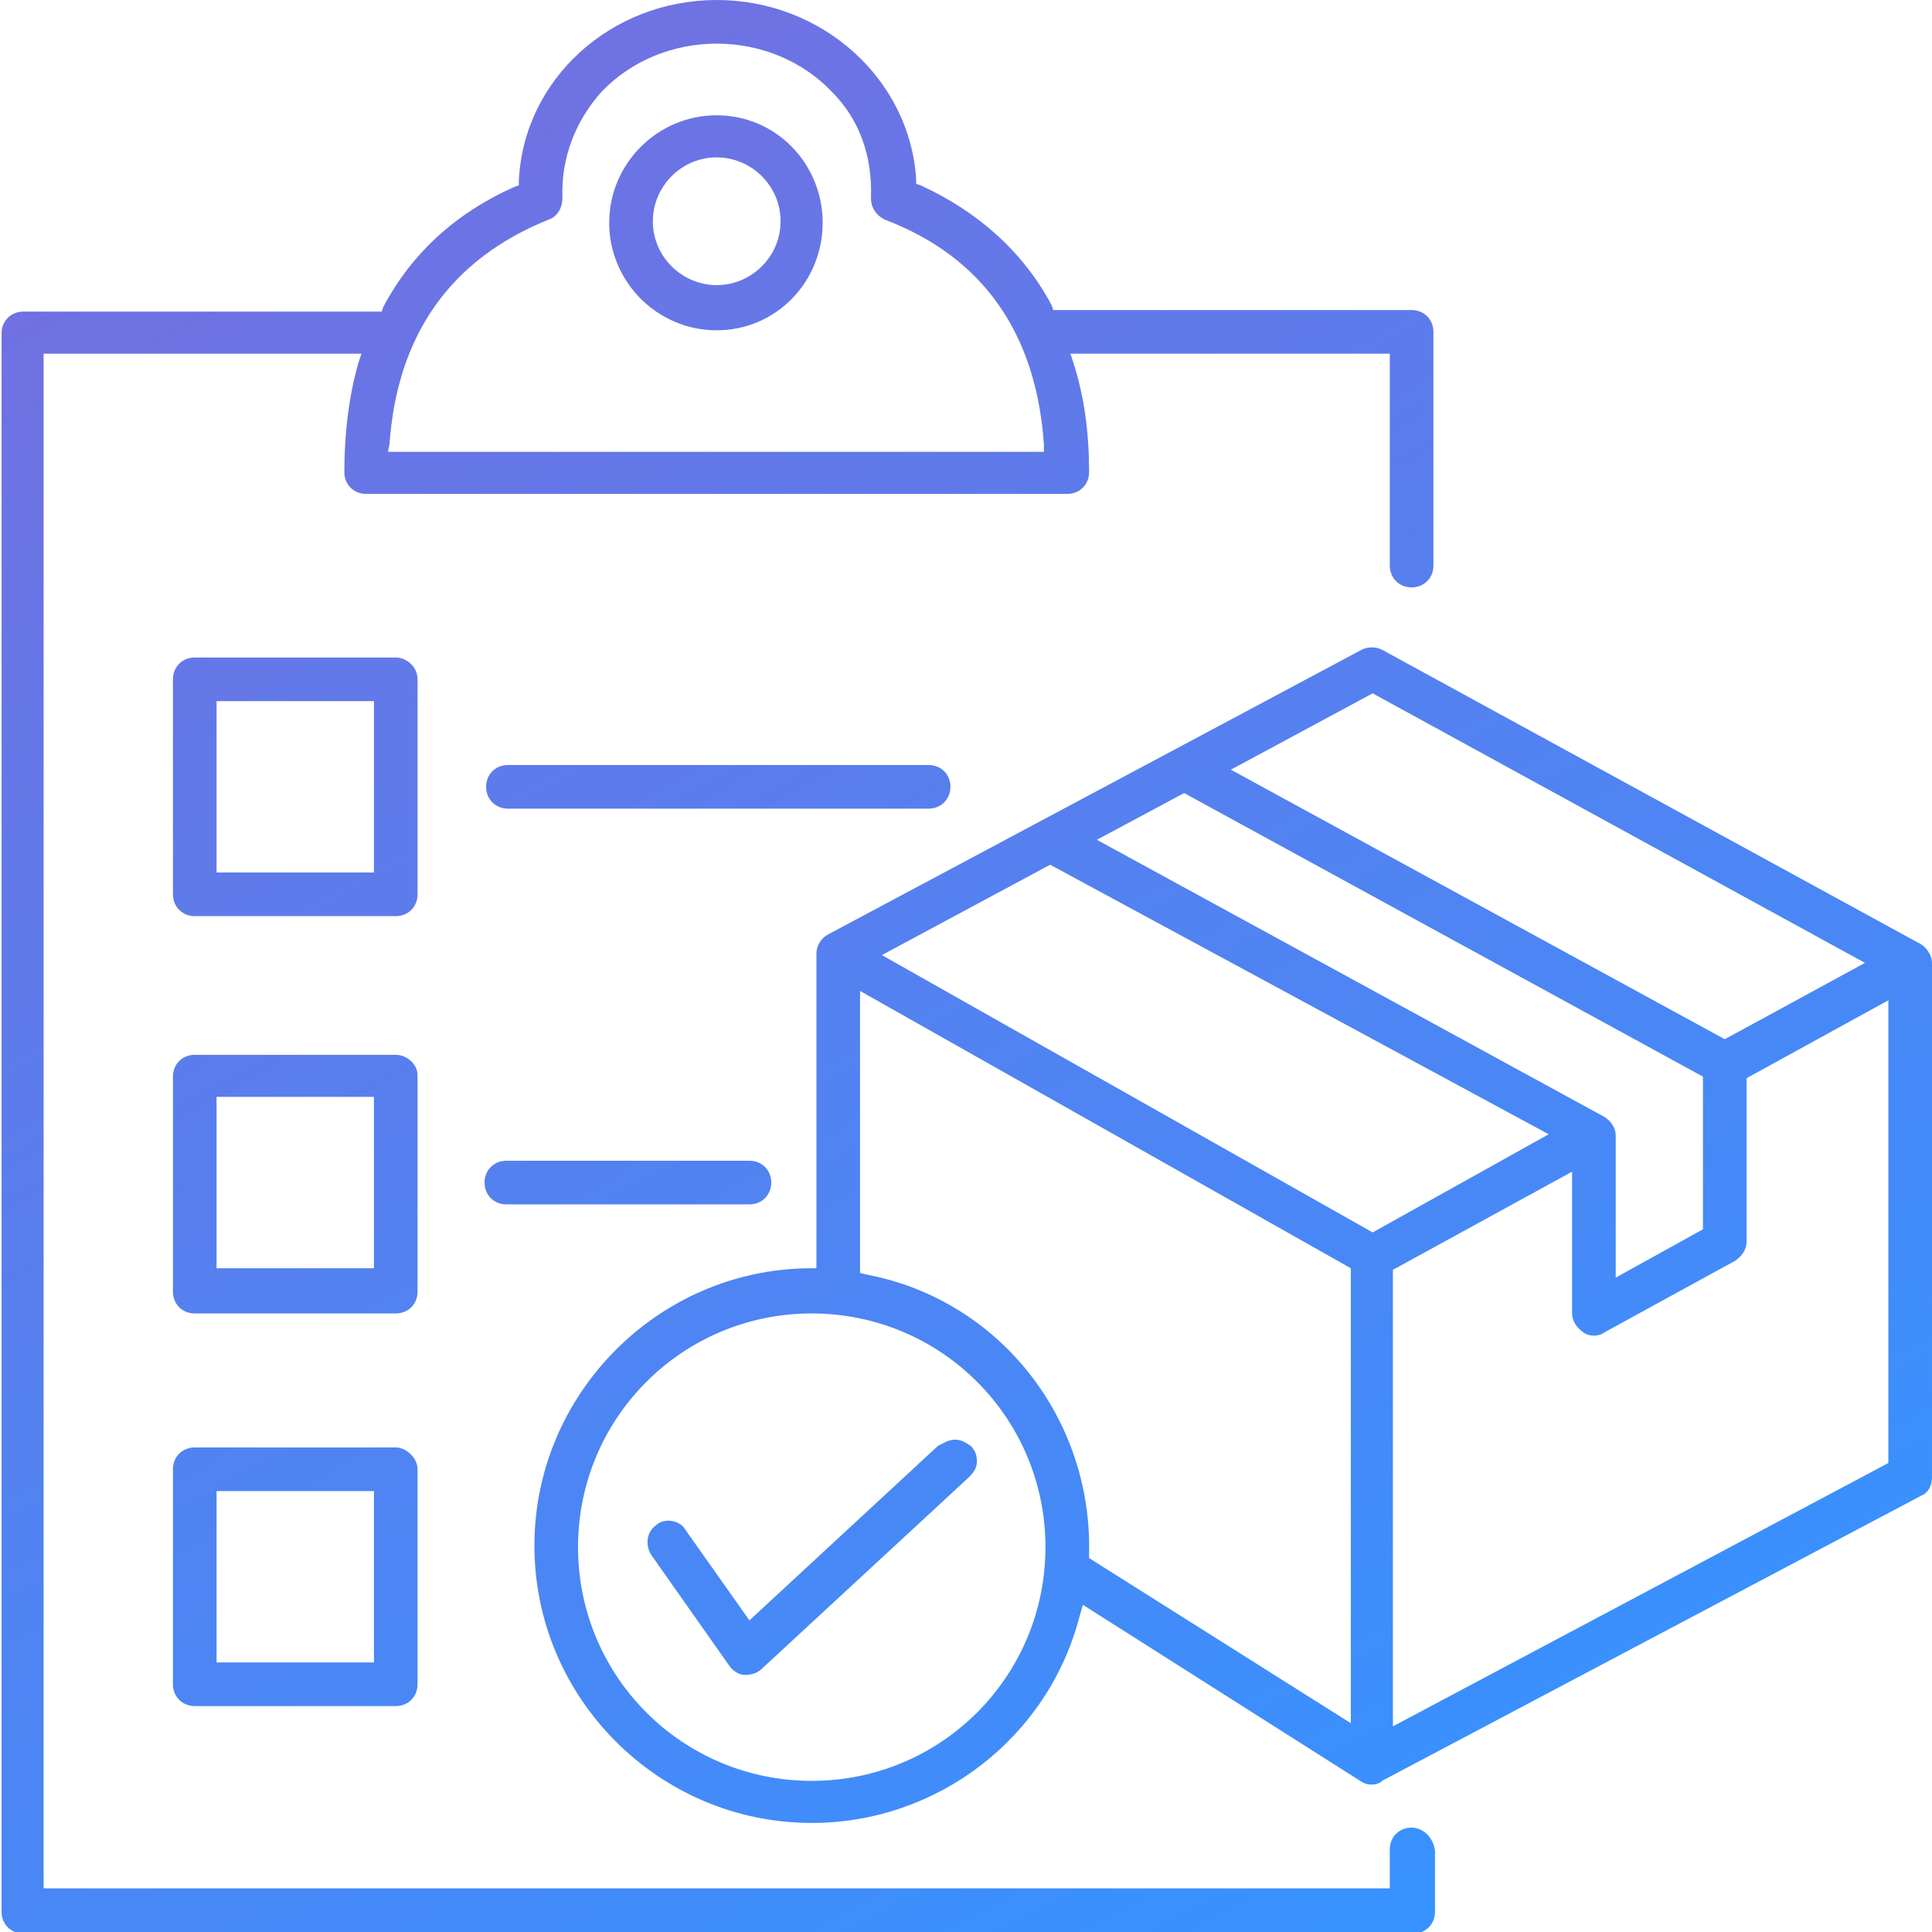 <svg xmlns="http://www.w3.org/2000/svg" viewBox="0 0 124 124" enable-background="new 0 0 124 124"><linearGradient id="hazmana_1_" gradientUnits="userSpaceOnUse" x1="18.593" y1="10.6" x2="81.538" y2="128.981"><stop offset="0" stop-color="#7071E2"/><stop offset="1" stop-color="#3692FF"/></linearGradient><path fill="url(#hazmana_1_)" d="M90.6 117.3c-.8 0-1.4.6-1.4 1.4v2.5h-86.4v-98.5h20.4l-.2.6c-.6 2.1-.9 4.5-.9 7 0 .8.6 1.4 1.4 1.4h45c.8 0 1.4-.6 1.4-1.4 0-2.5-.3-4.8-1-7l-.2-.6h20.5v13.6c0 .8.6 1.4 1.4 1.4s1.4-.6 1.4-1.4v-15c0-.8-.6-1.4-1.4-1.4h-23l-.1-.3c-1.8-3.4-4.7-6-8.4-7.7l-.3-.1v-.3c-.4-6.4-6-11.5-12.8-11.5s-12.4 5.1-12.7 11.6v.3l-.3.1c-3.8 1.7-6.6 4.3-8.4 7.7l-.1.3h-23c-.8 0-1.4.6-1.4 1.4v101.3c0 .8.6 1.4 1.4 1.4h89.2c.8 0 1.4-.6 1.4-1.4v-3.9c-.1-.9-.8-1.5-1.5-1.5zm-65.6-88.8c.5-7.1 4-11.9 10.2-14.4.6-.2.9-.8.9-1.4-.1-2.5.8-4.9 2.5-6.8 1.9-2 4.6-3.1 7.4-3.1s5.5 1.1 7.4 3.1c1.8 1.8 2.6 4.2 2.5 6.8 0 .6.3 1.1.9 1.4 6.3 2.4 9.7 7.3 10.2 14.4v.5h-42.1l.1-.5zm21-21.1c-3.8 0-6.9 3.1-6.9 6.9s3.1 6.9 6.9 6.9c3.8 0 6.8-3.1 6.8-6.9 0-3.8-3-6.9-6.8-6.9zm0 10.9c-2.2 0-4.1-1.8-4.1-4.1 0-2.2 1.8-4.1 4.1-4.1 2.2 0 4.1 1.8 4.1 4.1s-1.9 4.1-4.1 4.1zm-20.6 23.9h-12.9c-.8 0-1.4.6-1.4 1.4v13.8c0 .8.6 1.4 1.4 1.4h12.9c.8 0 1.4-.6 1.4-1.4v-13.8c0-.8-.7-1.4-1.4-1.4zm-1.4 13.8h-10.1v-11h10.1v11zm1.4 11.7h-12.9c-.8 0-1.4.6-1.4 1.4v13.8c0 .8.6 1.4 1.4 1.4h12.9c.8 0 1.4-.6 1.4-1.4v-13.9c0-.7-.7-1.3-1.4-1.3zm-1.4 13.7h-10.1v-11h10.1v11zm1.4 11.5h-12.9c-.8 0-1.4.6-1.4 1.4v13.8c0 .8.6 1.4 1.4 1.4h12.9c.8 0 1.4-.6 1.4-1.4v-13.8c0-.7-.7-1.4-1.4-1.4zm-1.4 13.8h-10.1v-11h10.1v11zm99.1-46.2l-34.4-18.8c-.4-.2-.9-.2-1.3 0l-34.3 18.3c-.5.3-.7.8-.7 1.2v20.2h-.5c-9.7.1-17.6 8.1-17.6 17.8 0 9.8 8 17.8 17.8 17.8 8.1 0 15.2-5.5 17.2-13.3l.2-.7 17.8 11.3c.4.3.9.3 1.3.1l.1-.1 34.6-18.3c.5-.2.7-.7.7-1.2v-33c0-.5-.4-1.1-.9-1.3zm-35-16l31.6 17.3-9 4.9-31.7-17.3 9.1-4.9zm-12.1 6.4l33.3 18.2v9.8l-5.6 3.1v-9.1c0-.6-.4-1-.7-1.2l-32.6-17.8 5.6-3zm-23.9 63.4c-8.3 0-15-6.7-15-15s6.7-15 15-15 15 6.7 15 15-6.7 15-15 15zm34.6-3.7l-16.8-10.6v-.3c.2-8.7-5.8-16.3-14.3-17.9l-.4-.1v-18.1l31.5 17.8v29.2zm1.4-31.5l-31.5-17.8 10.8-5.8 32 17.3-11.3 6.3zm33.1 14.8l-31.8 16.9v-29.3l11.5-6.3v9.1c0 .5.3.9.7 1.2s1 .3 1.4 0l8.4-4.6c.4-.3.7-.7.7-1.2v-10.5l9.1-5v29.7zm-60.2-43.4c0 .8-.6 1.4-1.4 1.4h-27c-.8 0-1.4-.6-1.4-1.4s.6-1.4 1.4-1.4h27c.8 0 1.4.6 1.4 1.4zm-28.5 24h15.6c.8 0 1.4.6 1.4 1.4 0 .8-.6 1.4-1.4 1.4h-15.6c-.8 0-1.4-.6-1.4-1.4s.6-1.4 1.4-1.4zm28.8 17.9c.4 0 .7.2 1 .4.3.3.4.6.4 1s-.2.7-.5 1l-13.3 12.3c-.3.3-.7.4-1.1.4-.4 0-.8-.3-1-.6l-5-7.1c-.4-.6-.3-1.5.3-1.9.2-.2.5-.3.8-.3.4 0 .9.2 1.1.6l4.1 5.8 12.1-11.2c.4-.2.7-.4 1.1-.4z"/></svg>